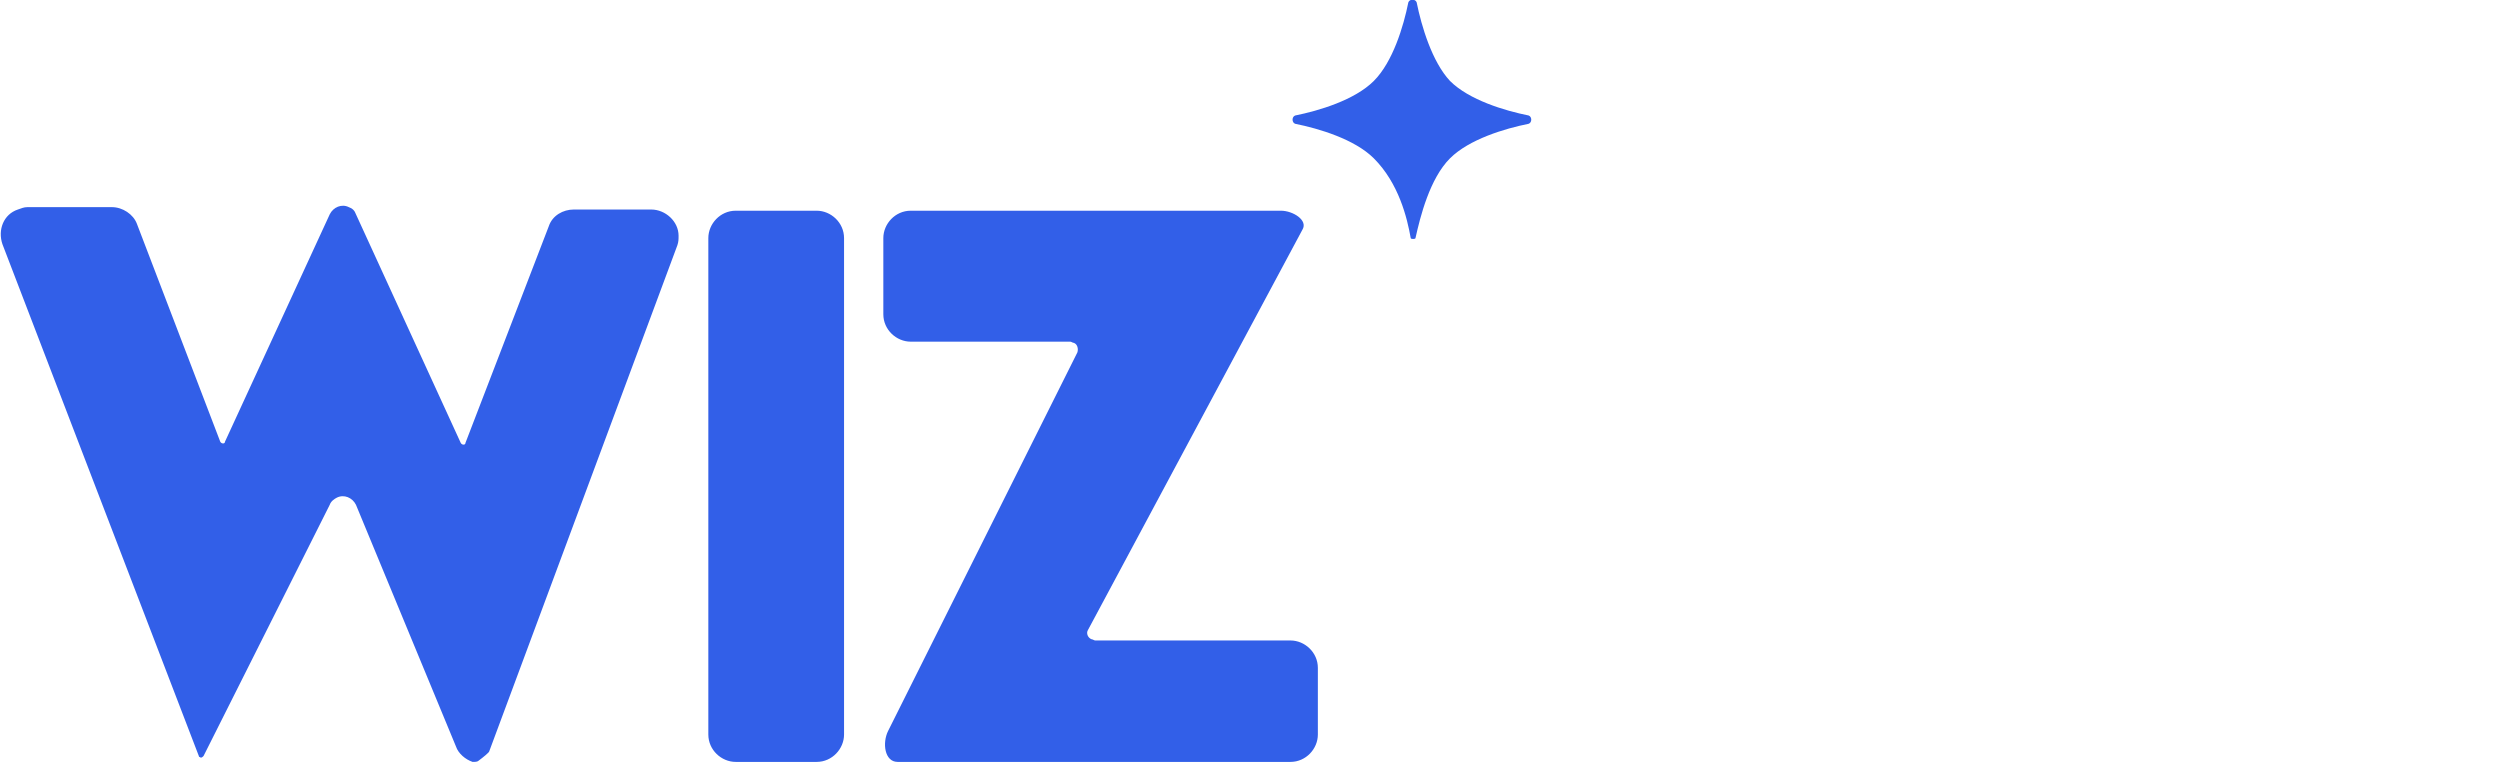 <svg version="1.1" id="Layer_1" xmlns:x="ns_extend;" xmlns:i="ns_ai;" xmlns:graph="ns_graphs;"
    xmlns="http://www.w3.org/2000/svg" xmlns:xlink="http://www.w3.org/1999/xlink" x="0px" y="0px" viewBox="0 0 210 64"
    style="enable-background:new 0 0 128.7 64;" xml:space="preserve">
    <style type="text/css">
        .st0 {
            fill: #325FE8;
        }
    </style>
    <g>
        <path class="st0" d="M38.7,37.2c0.1,0.2,0.4,0.2,0.4,0l7-18.2c0.3-0.9,1.2-1.4,2.1-1.4l6.5,0c1.2,0,2.3,1,2.3,2.2
		c0,0.3,0,0.5-0.1,0.8L41.1,63.1c0,0.1-0.5,0.5-0.9,0.8C40.1,64,39.9,64,39.7,64c-0.6-0.2-1.2-0.7-1.4-1.3l-8.4-20.3
		c-0.3-0.6-1-0.9-1.6-0.6c-0.2,0.1-0.5,0.3-0.6,0.6L17.1,63.5c-0.1,0.1-0.2,0.2-0.3,0.1c-0.1,0-0.1-0.1-0.1-0.1L0.2,20.5
		c-0.4-1.2,0.1-2.5,1.3-2.9c0.3-0.1,0.5-0.2,0.8-0.2h7.1c0.9,0,1.8,0.6,2.1,1.4l7,18.3c0.1,0.2,0.4,0.2,0.4,0L27.7,18
		c0.3-0.6,1-0.9,1.6-0.6c0.3,0.1,0.5,0.3,0.6,0.6L38.7,37.2z M119,0.2c-0.1-0.3-0.6-0.3-0.7,0c-0.4,2-1.3,5-2.9,6.6
		c-1.6,1.6-4.6,2.5-6.6,2.9c-0.3,0.1-0.3,0.6,0,0.7c2,0.4,5,1.3,6.6,2.9c2.1,2.1,2.8,5,3.1,6.7c0,0.1,0.4,0.1,0.4,0
		c0.4-1.8,1.2-5,2.9-6.7c1.6-1.6,4.6-2.5,6.6-2.9c0.3-0.1,0.3-0.6,0-0.7c-2-0.4-5-1.3-6.6-2.9C120.3,5.2,119.4,2.2,119,0.2z
		 M59.5,20c0-1.2,1-2.3,2.3-2.3h6.8c1.2,0,2.3,1,2.3,2.3v41.7c0,1.2-1,2.3-2.3,2.3h-6.8c-1.2,0-2.3-1-2.3-2.3v0V20L59.5,20z
		 M90.5,29.6c0.1-0.3,0-0.7-0.3-0.8c-0.1,0-0.2-0.1-0.3-0.1H76.5c-1.2,0-2.3-1-2.3-2.3c0,0,0,0,0,0V20c0-1.2,1-2.3,2.3-2.3h31.1
		c1,0,2.3,0.8,1.8,1.6l-18,33.6l0,0c-0.2,0.3,0,0.7,0.3,0.8c0.1,0,0.2,0.1,0.3,0.1h16.4c1.2,0,2.3,1,2.3,2.3v5.6
		c0,1.2-1,2.3-2.3,2.3h-33c-1.1,0-1.3-1.6-0.8-2.6C74.6,61.4,90.5,29.6,90.5,29.6z">
        </path>
    </g>
</svg>